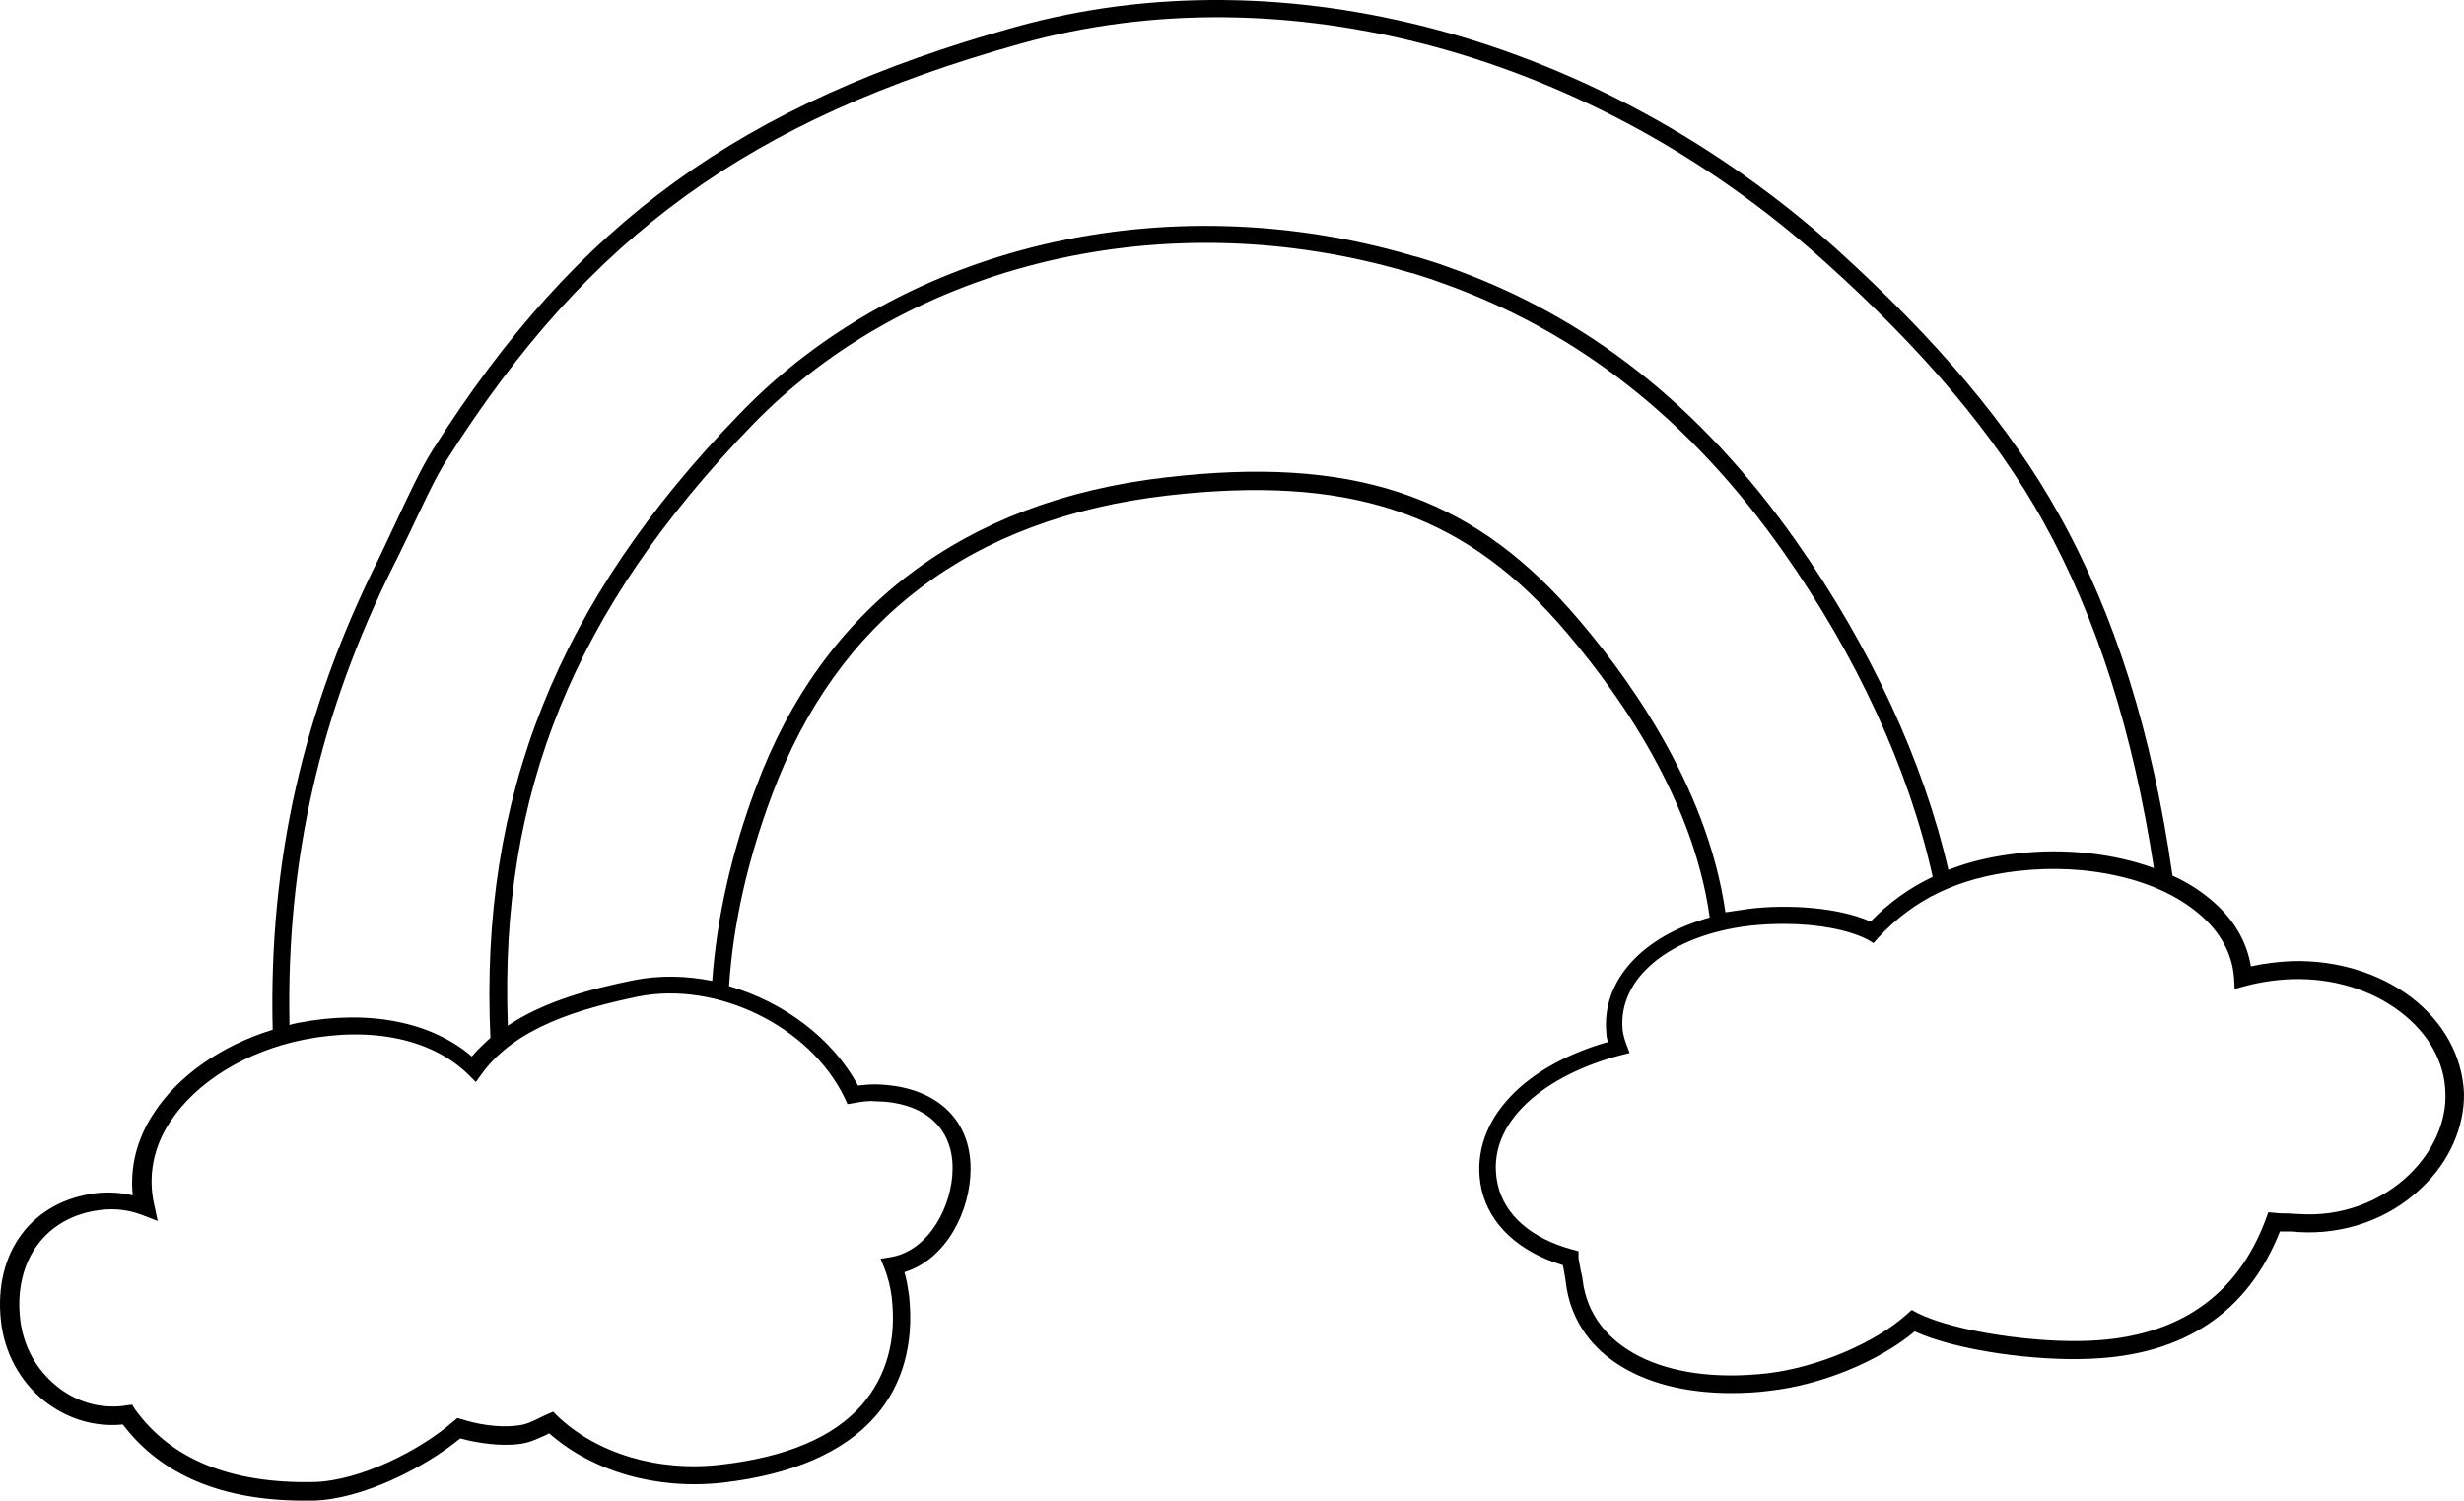 <svg width="243" height="148" viewBox="0 0 243 148" fill="none" xmlns="http://www.w3.org/2000/svg">
<path d="M237.788 98.345C234.581 95.936 230.401 94.675 226.049 94.79C224.674 94.847 223.3 95.019 221.983 95.306C221.582 92.84 220.265 90.604 218.089 88.769C217.001 87.852 215.684 86.992 214.253 86.361C212.249 72.313 208.584 60.616 203.029 50.696C198.219 42.038 191.004 33.494 181.041 24.492C157.735 3.621 126.756 -4.751 100.186 2.646C73.044 10.215 56.896 21.912 42.695 44.331C41.55 46.109 40.118 49.205 38.858 51.9C38.286 53.104 37.77 54.194 37.37 55.054C29.925 69.904 26.49 84.87 26.891 101.556C21.852 103.104 17.557 106.085 15.152 109.812C13.491 112.335 12.804 115.088 13.09 117.897C11.945 117.61 10.743 117.553 9.54 117.668C3.184 118.413 -0.653 123.459 0.092 130.282C0.435 133.379 1.924 136.188 4.329 138.138C6.562 139.915 9.311 140.775 12.117 140.489C15.896 145.477 21.909 148 29.983 148C30.269 148 30.613 148 30.899 148C35.652 147.885 41.836 144.789 45.386 141.865C47.333 142.381 49.395 142.61 50.998 142.438C52.258 142.323 53.059 141.865 53.976 141.463C54.033 141.406 54.09 141.406 54.147 141.349C58.442 145.133 64.798 146.968 71.326 146.222C78.14 145.42 83.179 143.241 86.272 139.743C89.02 136.647 90.165 132.519 89.65 127.759C89.535 127.014 89.421 126.211 89.192 125.466C93.315 124.204 95.72 119.445 95.72 115.26C95.72 110.214 92.112 107.06 86.329 106.945C85.756 106.945 85.184 107.003 84.611 107.06C82.091 102.358 77.224 98.803 71.899 97.255C72.3 91.12 73.731 84.813 76.136 78.391C82.607 61.017 95.777 51.097 115.189 48.861C132.826 46.854 143.935 50.467 153.612 61.361C158.708 67.152 166.897 78.047 168.615 90.489C161.972 92.324 157.907 96.739 158.422 101.9C158.422 102.186 158.479 102.473 158.594 102.76C149.718 105.283 144.736 111.074 146.111 117.324C146.912 120.764 149.775 123.459 154.127 124.778C154.185 125.007 154.242 125.351 154.299 125.695C154.356 126.039 154.414 126.326 154.414 126.441C155.215 133.264 161.571 137.392 170.733 137.392C171.936 137.392 173.196 137.335 174.513 137.163C179.666 136.59 185.335 134.239 188.828 131.314C193.123 133.264 200.968 134.239 206.064 134.009C215.398 133.665 221.697 129.422 224.846 121.452C225.075 121.452 225.304 121.452 225.533 121.452C225.877 121.452 226.221 121.452 226.621 121.509C231.145 121.796 235.612 120.248 238.818 117.152C241.567 114.571 243.056 111.131 242.998 107.805C242.827 104.136 240.994 100.81 237.788 98.345ZM38.801 55.799C39.259 54.939 39.775 53.792 40.347 52.645C41.607 50.008 42.981 46.969 44.127 45.249C58.099 23.231 73.96 11.763 100.644 4.309C126.641 -2.973 157.048 5.226 179.895 25.754C189.745 34.584 196.845 43.013 201.541 51.499C206.809 61.017 210.359 72.198 212.42 85.615C208.469 84.182 203.659 83.609 198.849 84.182C196.387 84.469 194.211 84.985 192.15 85.787C189.687 75.065 184.476 63.827 177.147 53.391C167.699 39.974 156.418 31.086 142.618 26.27C141.701 25.926 140.728 25.639 139.812 25.352L139.354 25.238C115.017 18.07 88.963 24.148 72.93 40.834C55.006 59.297 47.276 78.563 48.364 102.358C47.734 102.932 47.104 103.505 46.532 104.193C42.523 100.753 36.339 99.549 29.467 100.867C29.181 100.925 28.837 100.982 28.551 101.097C28.208 84.87 31.586 70.249 38.801 55.799ZM83.294 108.264L83.58 108.895L84.267 108.78C84.897 108.666 85.584 108.551 86.272 108.608C91.082 108.666 93.945 111.131 93.945 115.202C93.945 118.929 91.597 123.344 87.875 123.975L86.844 124.147L87.245 125.122C87.589 126.039 87.818 126.957 87.932 127.874C88.448 132.174 87.417 135.729 85.012 138.539C82.206 141.75 77.568 143.7 71.154 144.445C64.913 145.19 58.843 143.356 54.949 139.629L54.548 139.227L54.033 139.457C53.747 139.571 53.518 139.686 53.288 139.801C52.487 140.202 51.8 140.546 50.883 140.603C49.108 140.833 46.932 140.431 45.558 139.973L45.1 139.858L44.756 140.145C41.492 143.012 35.537 146.05 30.956 146.165C22.768 146.337 16.87 143.929 13.319 138.998L13.033 138.539L12.518 138.596C12.403 138.596 12.289 138.654 12.174 138.654C9.826 138.94 7.479 138.252 5.589 136.704C3.528 135.041 2.268 132.691 1.982 130.053C1.352 124.262 4.558 119.961 9.941 119.331C11.373 119.159 12.747 119.331 14.064 119.847L15.553 120.42L15.209 118.815C14.579 116.062 15.095 113.195 16.755 110.672C19.332 106.716 24.256 103.677 29.983 102.53C36.74 101.212 42.638 102.473 46.245 106.028L46.932 106.716L47.505 105.913C50.883 101.269 57.182 99.491 62.909 98.287C70.639 96.739 79.858 101.154 83.294 108.264ZM154.815 60.1C144.736 48.746 133.169 44.962 114.96 47.084C95.09 49.377 81.118 59.928 74.533 77.703C72.128 84.124 70.696 90.489 70.238 96.739C67.661 96.223 64.97 96.166 62.45 96.682C58.213 97.542 53.689 98.746 50.082 101.154C49.223 78.161 56.667 60.1 74.132 41.98C89.765 25.811 115.132 19.848 138.896 26.843L139.354 26.958C140.27 27.244 141.186 27.531 142.102 27.875C155.559 32.634 166.611 41.292 175.83 54.366C183.102 64.687 188.256 75.868 190.603 86.475C188.313 87.565 186.309 88.998 184.476 90.891C181.27 89.457 176.231 89.17 172.509 89.629C171.707 89.744 170.962 89.858 170.161 89.973C168.328 77.129 160.025 66.005 154.815 60.1ZM237.616 115.833C234.753 118.585 230.802 120.019 226.736 119.732C226.335 119.732 225.934 119.675 225.591 119.675C225.19 119.675 224.789 119.675 224.388 119.617L223.701 119.56L223.472 120.191C220.666 127.817 214.768 131.888 206.007 132.232C200.911 132.461 192.837 131.372 189.057 129.48L188.542 129.193L188.084 129.594C184.934 132.461 179.208 134.869 174.284 135.443C164.148 136.59 156.876 132.92 156.074 126.211C156.074 126.097 156.017 125.753 155.902 125.351C155.845 124.95 155.673 124.204 155.673 124.032V123.402L155.044 123.23C151.035 122.14 148.401 119.847 147.714 116.865C146.282 110.558 152.753 105.913 159.796 104.078L160.713 103.849L160.369 102.932C160.197 102.473 160.083 102.014 160.025 101.613C159.51 96.452 164.721 92.209 172.623 91.292C173.711 91.177 174.856 91.12 175.944 91.12C179.266 91.12 182.3 91.693 184.19 92.668L184.763 93.012L185.221 92.496C188.771 88.654 193.123 86.59 198.964 85.902C206.007 85.099 212.878 86.705 216.887 90.145C219.006 91.923 220.151 94.102 220.323 96.452L220.38 97.542L221.411 97.255C222.899 96.854 224.445 96.624 226.049 96.567C230.057 96.452 233.836 97.599 236.7 99.778C239.505 101.9 241.109 104.767 241.166 107.805C241.281 110.615 239.964 113.539 237.616 115.833Z" fill="black"/>
</svg>
